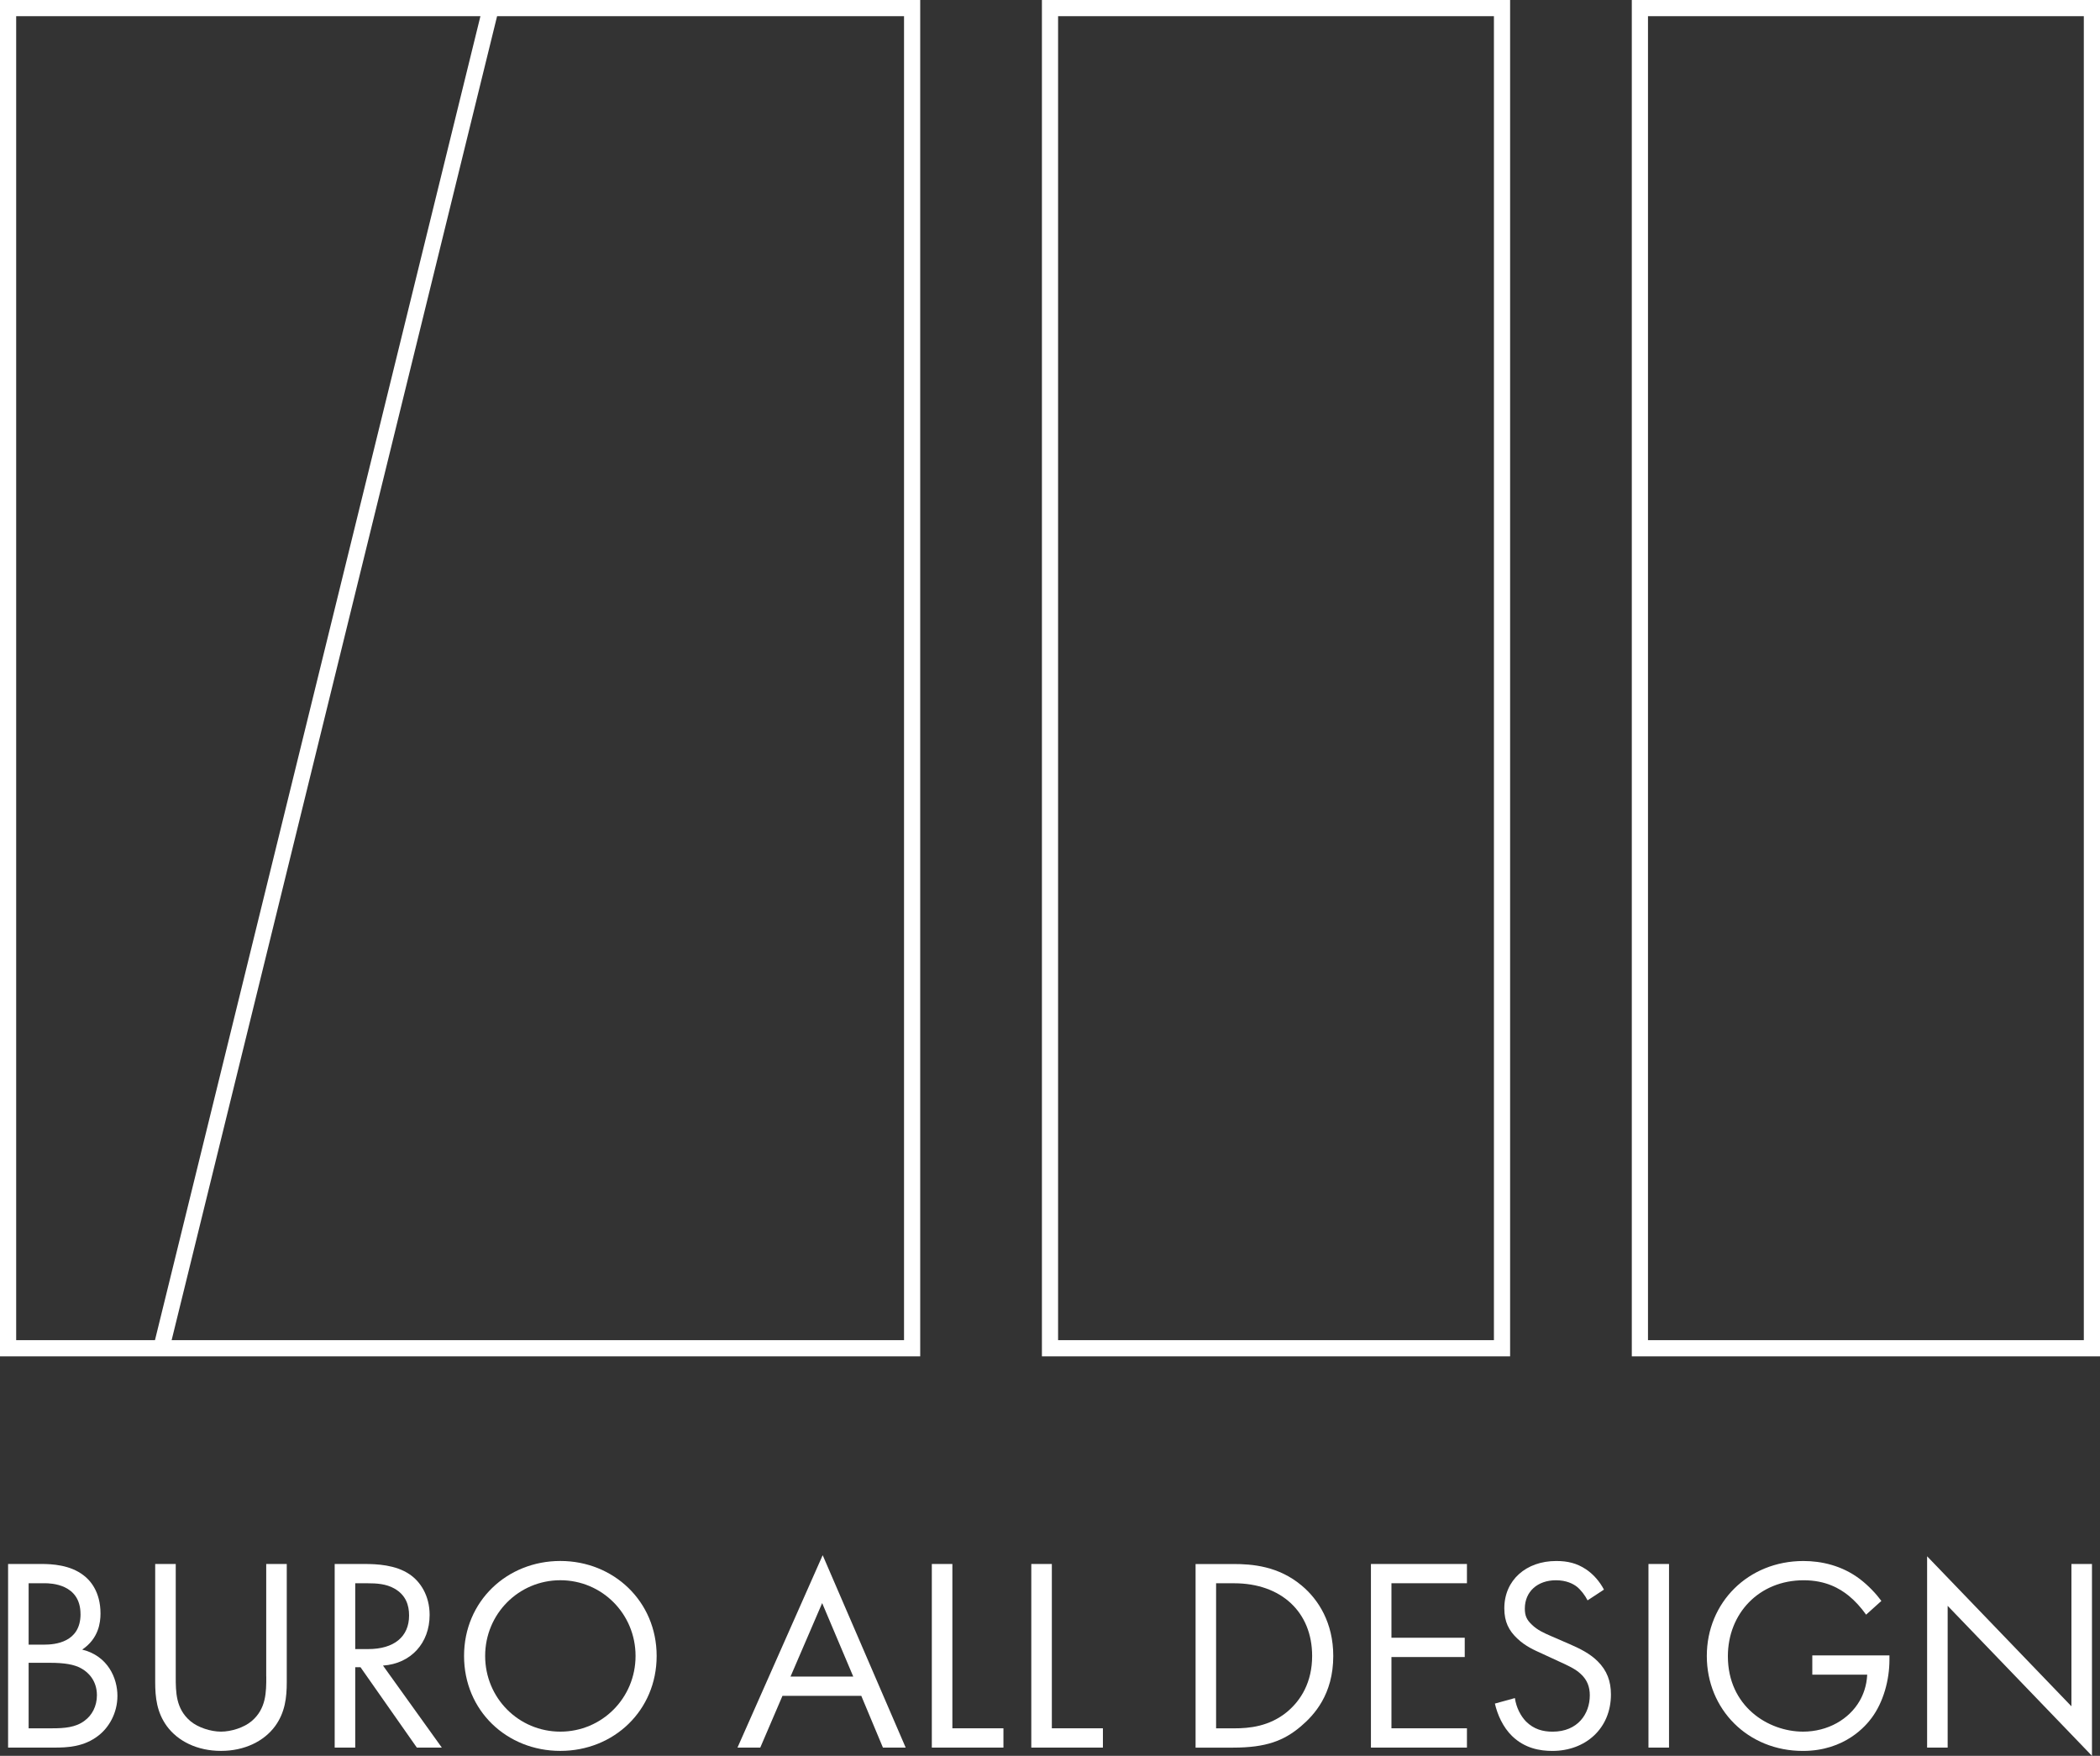 <?xml version="1.0" encoding="UTF-8"?> <svg xmlns="http://www.w3.org/2000/svg" id="Layer_2" data-name="Layer 2" viewBox="0 0 648.98 542.5"><rect x="0" y="0" width="648.98" height="542.5" fill="#333333" stroke="none"/><defs><style> .cls-1 { fill: #fff; stroke-width: 0px; } </style></defs><g id="Layer_1-2" data-name="Layer 1"><g><path class="cls-1" d="m466.68,0h-144.69v419.07h144.69V0Zm-5,414.07h-134.69V5h134.69v409.07Z"></path><path class="cls-1" d="m0,419.07h284.38V0H0v419.07ZM279.38,5v409.07H53.04L153.62,5h125.76ZM5,5h143.47L47.89,414.07H5V5Z"></path><path class="cls-1" d="m504.29,0v419.07h144.69V0h-144.69Zm139.69,414.07h-134.69V5h134.69v409.07Z"></path><path class="cls-1" d="m25.4,509.67c5.06-3.4,5.66-8.33,5.66-11.14,0-6.89-3.35-10.38-5.15-11.74-4.2-3.32-9.95-3.57-13.12-3.57H2.5v56.73h14.24c3.95,0,9.18-.17,13.72-3.74,3.09-2.38,5.83-6.8,5.83-12.25s-2.92-12.33-10.89-14.29Zm-.51-10.97c0,8.76-7.89,9.44-11.24,9.44h-4.8v-18.97h4.97c1.8,0,11.06.17,11.06,9.53Zm-16.04,15.05h6.52c4.55,0,7.55.51,9.69,1.7,2.23,1.19,4.89,3.83,4.89,8.33,0,3.4-1.54,6.21-3.77,7.83-2.74,2.13-6.35,2.38-10.04,2.38h-7.29v-20.24Z"></path><path class="cls-1" d="m82.29,518.01c0,4.76,0,9.95-4.55,13.78-2.32,1.96-6.26,3.23-9.44,3.23s-7.12-1.28-9.44-3.23c-4.55-3.83-4.55-9.02-4.55-13.78v-34.78h-6.35v36.48c0,4.76.51,9.36,3.6,13.61,3.43,4.68,9.44,7.65,16.73,7.65s13.3-2.98,16.73-7.65c3.09-4.25,3.6-8.85,3.6-13.61v-36.48h-6.35v34.78Z"></path><path class="cls-1" d="m132.77,498.96c0-6.04-2.92-10.38-6.26-12.59-4.29-2.89-10.04-3.15-13.9-3.15h-9.18v56.73h6.35v-24.83h1.63l17.41,24.83h7.72l-18.18-25.34c8.66-.6,14.41-6.97,14.41-15.65Zm-6.35.17c0,6.63-4.72,10.38-12.61,10.38h-4.03v-20.33h3.86c2.74,0,5.66.17,8.23,1.62,3.6,2.04,4.55,5.19,4.55,8.34Z"></path><path class="cls-1" d="m173.17,482.29c-16.47,0-29.76,12.42-29.76,29.34s13.21,29.34,29.76,29.34,29.76-12.5,29.76-29.34-13.29-29.34-29.76-29.34Zm0,52.73c-12.87,0-23.24-10.38-23.24-23.39s10.38-23.39,23.24-23.39,23.24,10.38,23.24,23.39-10.38,23.39-23.24,23.39Z"></path><path class="cls-1" d="m227.92,539.95h7.03l6.86-15.99h24.36l6.69,15.99h7.03l-25.65-59.45-26.33,59.45Zm16.38-21.94l9.78-22.71,9.61,22.71h-19.39Z"></path><polygon class="cls-1" points="294.32 483.22 287.97 483.22 287.97 539.95 310.1 539.95 310.1 533.99 294.32 533.99 294.32 483.22"></polygon><polygon class="cls-1" points="325.06 483.22 318.71 483.22 318.71 539.95 340.84 539.95 340.84 533.99 325.06 533.99 325.06 483.22"></polygon><path class="cls-1" d="m402.24,489.86c-7.2-6.04-15.35-6.63-21.1-6.63h-11.66v56.73h11.58c10.21,0,15.7-2.13,20.93-6.55,4.12-3.49,10.04-9.87,10.04-21.77,0-10.21-4.55-17.43-9.78-21.77Zm-4.46,39.04c-5.58,4.59-11.84,5.1-16.38,5.1h-5.58v-44.82h5.58c14.49,0,24.1,8.85,24.1,22.45,0,8.08-3.43,13.69-7.72,17.26Z"></path><polygon class="cls-1" points="423.67 539.95 453.34 539.95 453.34 533.99 430.01 533.99 430.01 511.97 452.66 511.97 452.66 506.01 430.01 506.01 430.01 489.17 453.34 489.17 453.34 483.22 423.67 483.22 423.67 539.95"></polygon><path class="cls-1" d="m484.86,507.89l-5.49-2.38c-2.14-.93-4.29-1.87-6-3.57-1.54-1.45-2.14-2.72-2.14-4.93,0-5.27,3.95-8.76,9.61-8.76,3.26,0,5.32,1.11,6.43,1.96,1.29,1.02,2.57,2.72,3.35,4.25l5.06-3.32c-1.29-2.47-3.26-4.76-5.57-6.29-2.83-1.87-5.66-2.55-9.18-2.55-9.26,0-16.04,5.87-16.04,14.63,0,4.25,1.46,6.89,3.95,9.27,2.57,2.47,5.4,3.66,7.63,4.68l5.15,2.38c3,1.36,5.23,2.38,6.86,3.91,2.06,1.87,2.83,4.08,2.83,6.63,0,5.7-3.69,11.23-11.49,11.23-2.92,0-5.75-.68-8.23-3.15-1.63-1.7-3-4.25-3.43-7.23l-6.18,1.7c.77,3.4,2.49,7.31,5.32,10.04,3.95,3.83,8.66,4.59,12.44,4.59,10.29,0,18.1-6.97,18.1-17.43,0-4.08-1.2-7.4-4.12-10.29-2.4-2.38-5.49-3.91-8.83-5.36Z"></path><rect class="cls-1" x="509.44" y="483.22" width="6.35" height="56.73"></rect><path class="cls-1" d="m560.06,517.41h16.98c-.17,3.57-1.29,6.29-2.32,8.08-3.26,5.7-9.86,9.53-17.5,9.53-10.81,0-23.24-7.83-23.24-23.3,0-13.18,9.61-23.47,23.42-23.47,6.86,0,11.15,2.55,13.9,4.76,1.89,1.53,3.77,3.57,5.4,5.87l4.72-4.25c-1.63-2.21-4.03-4.76-6.6-6.72-5.58-4.25-12.01-5.61-17.5-5.61-17.07,0-29.85,12.84-29.85,29.34s12.7,29.34,29.68,29.34c13.12,0,19.56-7.91,21.27-10.21,3.6-4.85,5.49-11.65,5.49-17.95v-1.36h-23.84v5.95Z"></path><polygon class="cls-1" points="640.15 527.19 595.55 480.84 595.55 539.95 601.9 539.95 601.9 496.15 646.5 542.5 646.5 483.22 640.15 483.22 640.15 527.19"></polygon></g></g></svg> 